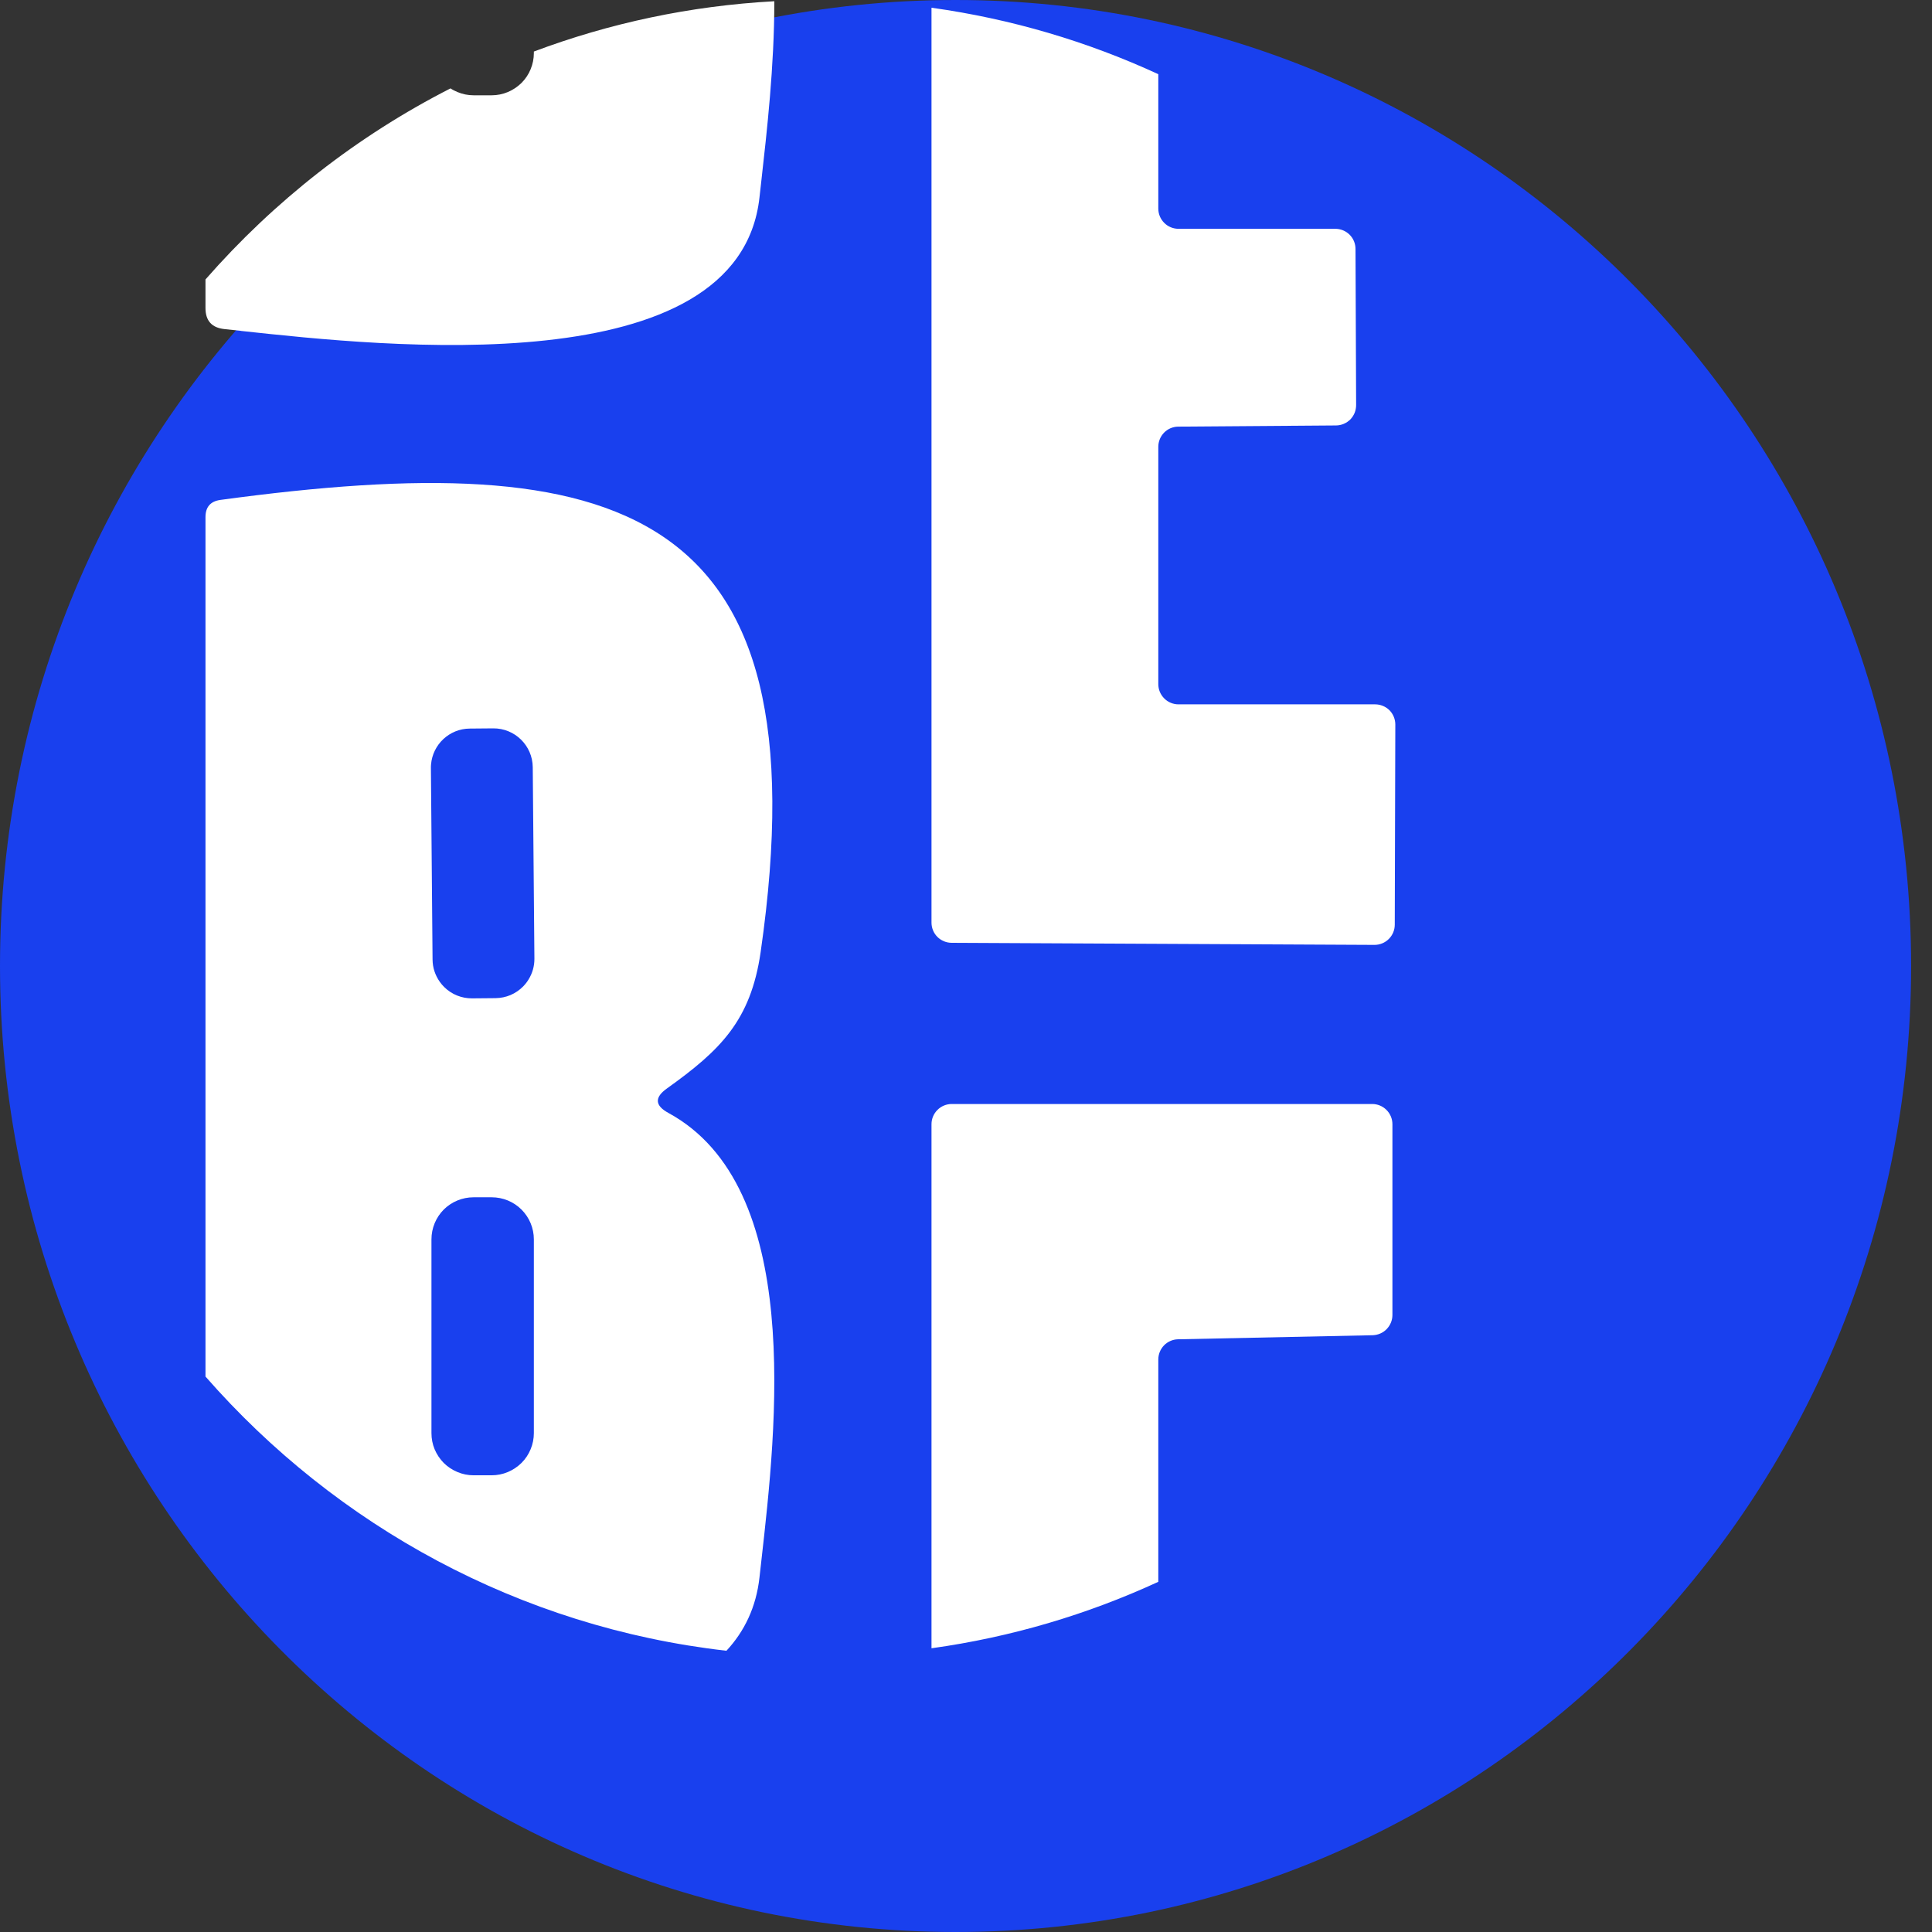 <svg width="28" height="28" viewBox="0 0 28 28" fill="none" xmlns="http://www.w3.org/2000/svg">
<rect x="0" y="0" width="28" height="28" fill="#333333" stroke="none"/>
<g clip-path="url(#clip0_5466_11749)">
<path d="M13.849 28C21.497 28 27.697 21.732 27.697 14C27.697 6.268 21.497 0 13.849 0C6.2 0 0 6.268 0 14C0 21.732 6.2 28 13.849 28Z" fill="#1940EE"/>
<path fill-rule="evenodd" clip-rule="evenodd" d="M11.222 0.018C11.222 0.963 11.115 1.901 11.033 2.629L11.007 2.861C10.706 5.58 5.567 5.021 3.494 4.796L3.493 4.795C3.407 4.786 3.325 4.777 3.25 4.769C3.069 4.749 2.978 4.648 2.978 4.464V4.05C3.973 2.914 5.176 1.971 6.529 1.281C6.56 1.302 6.594 1.319 6.63 1.334C6.704 1.365 6.783 1.381 6.863 1.381H7.126C7.206 1.381 7.286 1.365 7.36 1.334C7.434 1.303 7.501 1.258 7.558 1.202C7.615 1.145 7.66 1.078 7.69 1.004C7.721 0.929 7.737 0.85 7.737 0.77V0.747C8.831 0.336 10.002 0.084 11.222 0.018ZM13.5 0.112V13.372C13.5 13.449 13.531 13.524 13.586 13.579C13.641 13.633 13.715 13.664 13.793 13.664L19.921 13.694C19.999 13.694 20.073 13.663 20.128 13.608C20.183 13.553 20.214 13.479 20.214 13.401L20.222 10.5C20.222 10.423 20.191 10.348 20.137 10.293C20.082 10.239 20.007 10.208 19.93 10.208H17.079C17.002 10.208 16.927 10.177 16.873 10.122C16.818 10.067 16.787 9.993 16.787 9.915V6.476C16.787 6.399 16.817 6.325 16.871 6.27C16.925 6.215 16.998 6.184 17.075 6.183L19.361 6.166C19.4 6.166 19.438 6.158 19.474 6.143C19.51 6.128 19.542 6.106 19.57 6.079C19.597 6.051 19.618 6.018 19.633 5.982C19.647 5.946 19.654 5.908 19.654 5.869L19.645 3.609C19.645 3.531 19.615 3.457 19.56 3.402C19.505 3.347 19.43 3.316 19.353 3.316H17.079C17.002 3.316 16.927 3.285 16.873 3.23C16.818 3.175 16.787 3.101 16.787 3.023V1.075C15.761 0.602 14.657 0.273 13.5 0.112ZM16.787 22.925V19.703C16.787 19.626 16.817 19.553 16.87 19.498C16.923 19.444 16.995 19.412 17.071 19.41L19.896 19.351C19.972 19.348 20.044 19.317 20.097 19.262C20.15 19.207 20.18 19.134 20.18 19.058V16.293C20.18 16.215 20.149 16.141 20.094 16.086C20.039 16.031 19.965 16 19.887 16H13.793C13.715 16 13.641 16.031 13.586 16.086C13.531 16.141 13.5 16.215 13.5 16.293V23.888C14.657 23.727 15.761 23.398 16.787 22.925ZM10.528 23.924C10.789 23.643 10.959 23.293 11.007 22.861L11.033 22.629C11.255 20.67 11.648 17.198 9.688 16.13C9.49 16.023 9.483 15.904 9.667 15.774C10.438 15.222 10.88 14.794 11.024 13.797C11.965 7.27 8.937 6.465 3.195 7.245C3.05 7.265 2.978 7.348 2.978 7.495V19.95C4.874 22.115 7.532 23.583 10.528 23.924ZM7.745 13.893C7.746 14.003 7.715 14.107 7.661 14.194C7.639 14.231 7.612 14.265 7.582 14.296C7.53 14.349 7.467 14.392 7.399 14.421C7.33 14.45 7.256 14.465 7.181 14.466L6.842 14.469C6.691 14.47 6.546 14.412 6.439 14.306C6.393 14.261 6.355 14.208 6.327 14.151C6.303 14.102 6.285 14.049 6.276 13.992C6.272 13.964 6.269 13.935 6.269 13.906L6.245 11.132C6.245 11.114 6.245 11.097 6.247 11.079C6.271 10.79 6.512 10.561 6.808 10.559L7.147 10.556C7.461 10.553 7.718 10.805 7.721 11.119L7.745 13.893ZM7.737 17.962C7.737 17.8 7.673 17.645 7.558 17.53C7.444 17.416 7.288 17.352 7.126 17.352H6.863C6.701 17.352 6.546 17.416 6.431 17.53C6.317 17.645 6.253 17.8 6.253 17.962V20.77C6.253 20.85 6.268 20.93 6.299 21.004C6.33 21.078 6.375 21.145 6.431 21.202C6.488 21.258 6.555 21.303 6.63 21.334C6.704 21.365 6.783 21.381 6.863 21.381H7.126C7.206 21.381 7.286 21.365 7.36 21.334C7.434 21.303 7.501 21.258 7.558 21.202C7.615 21.145 7.66 21.078 7.69 21.004C7.721 20.93 7.737 20.85 7.737 20.77V17.962Z" fill="white"/>
</g>
<defs>
<clipPath id="clip0_5466_11749">
<rect width="28" height="28" fill="white"/>
</clipPath>
</defs>
</svg>
